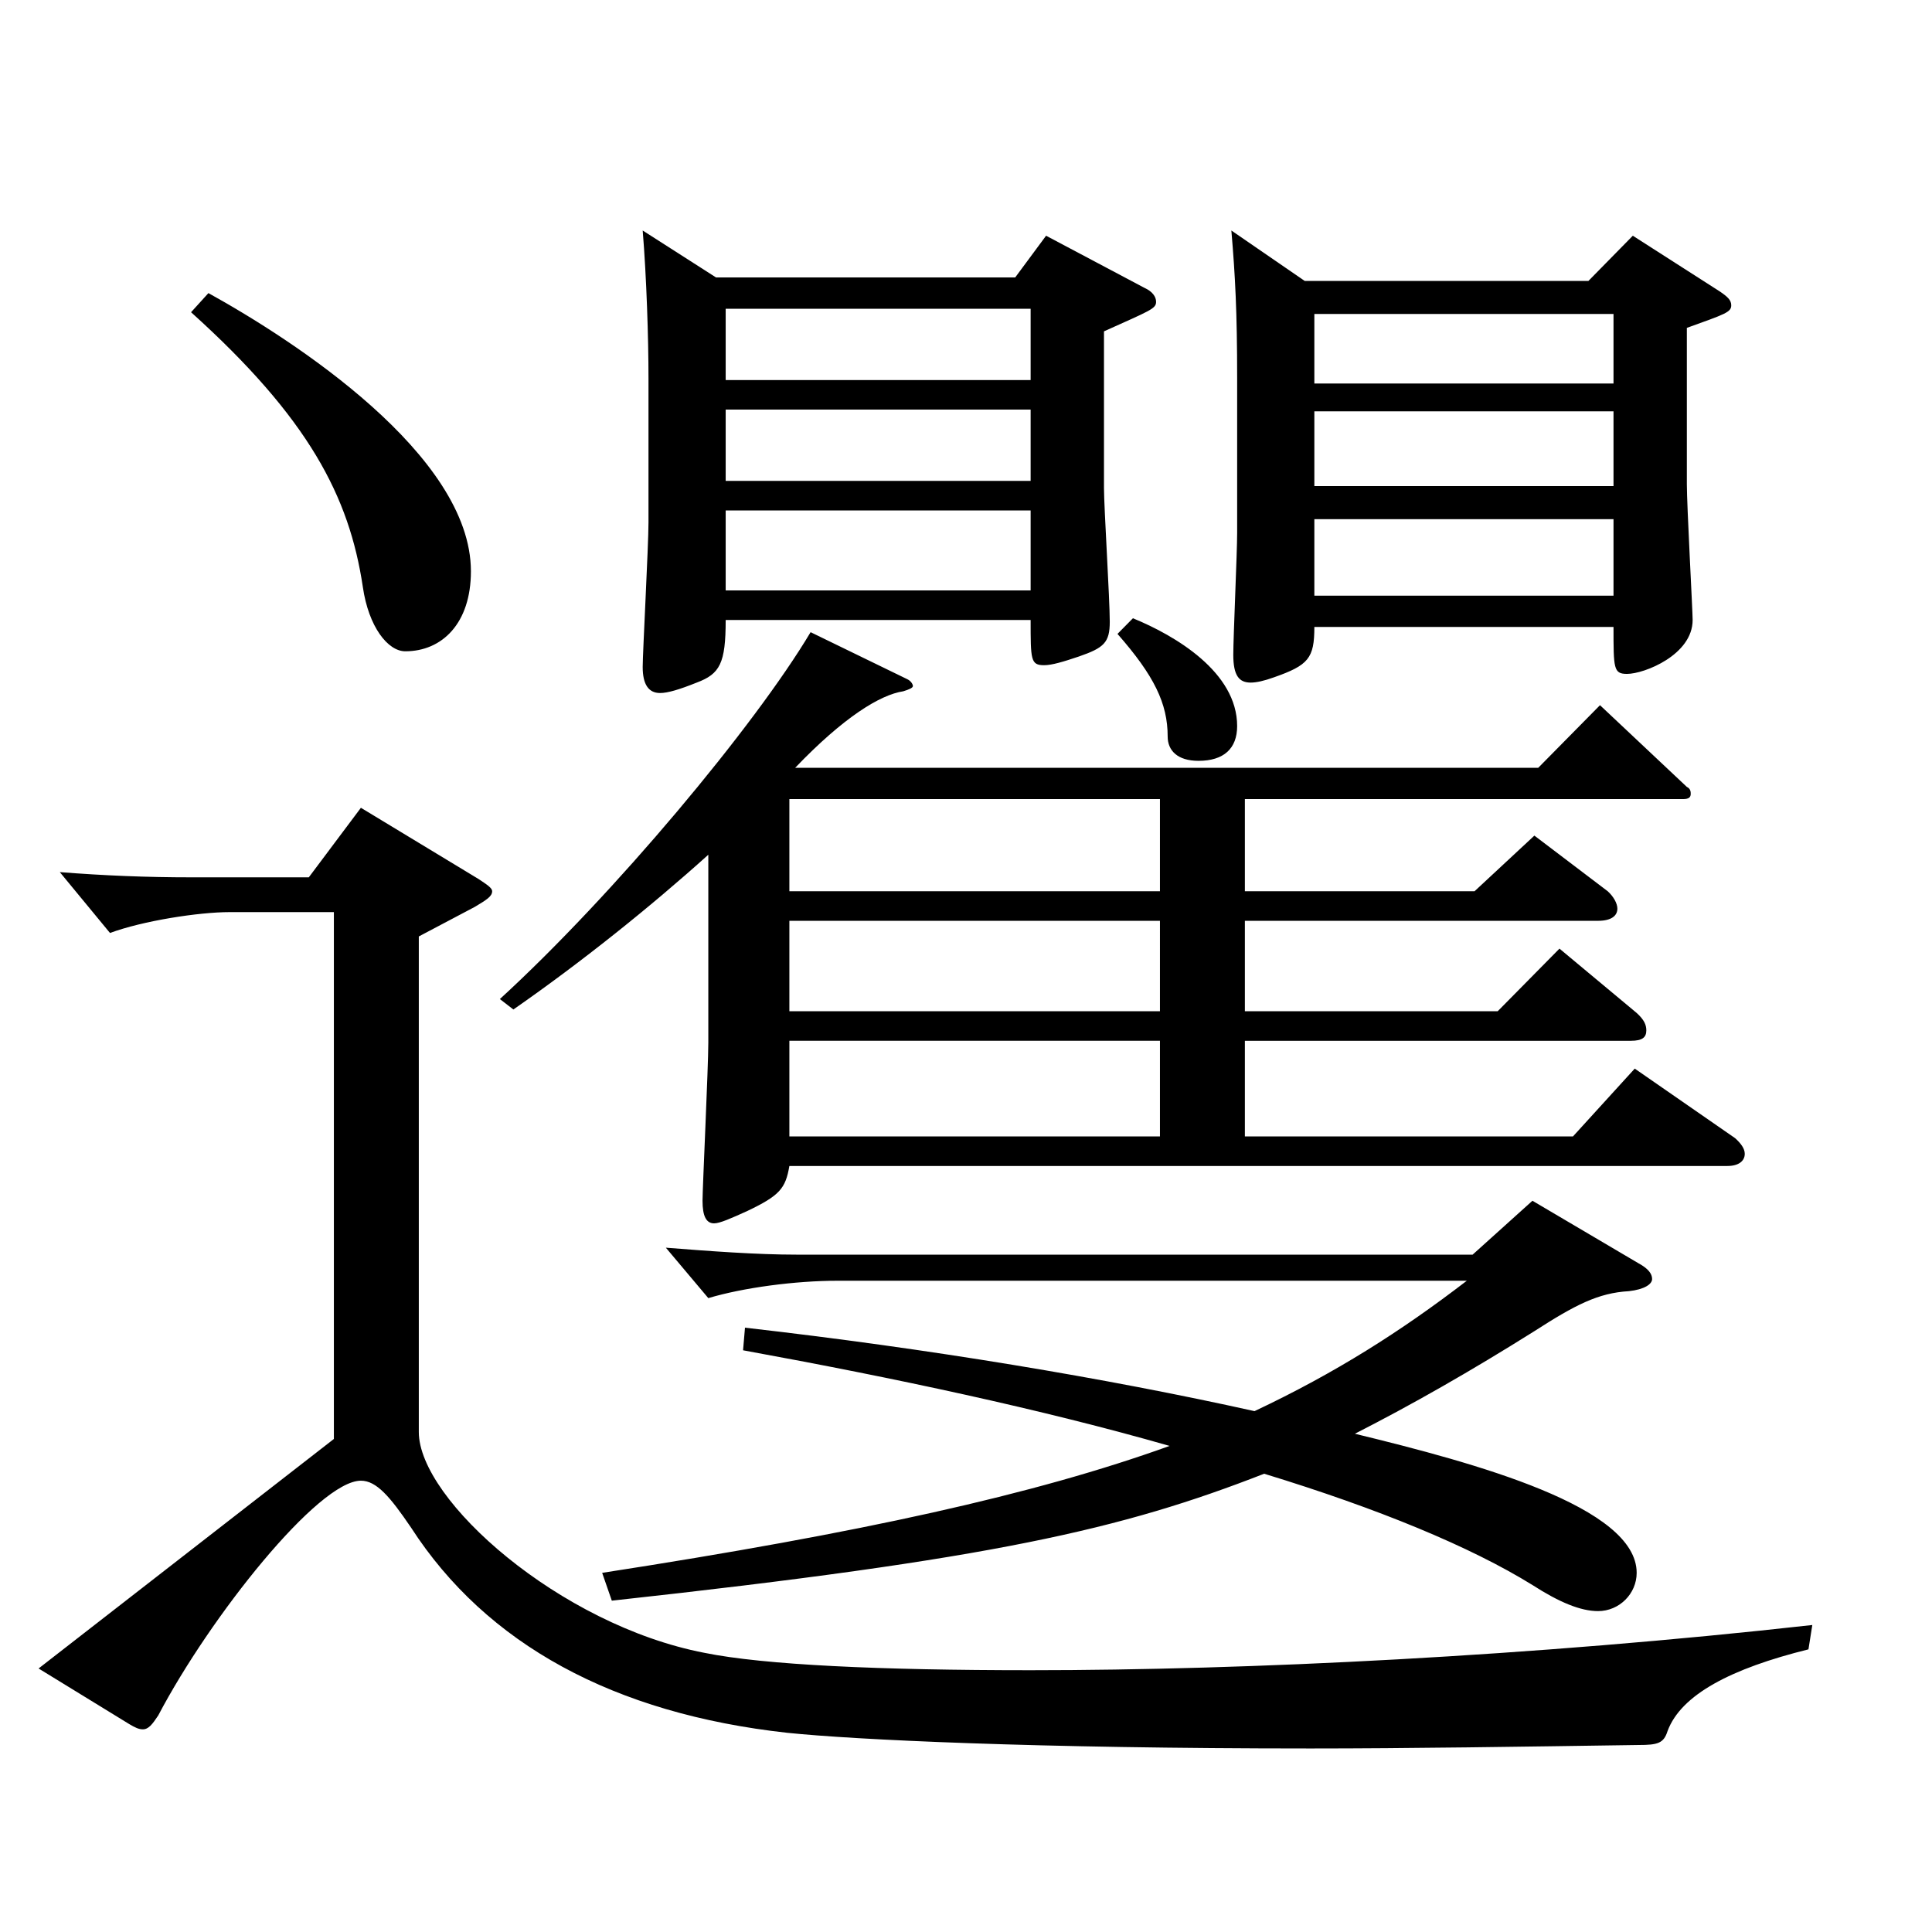 <?xml version="1.0" encoding="utf-8"?>
<!-- Generator: Adobe Illustrator 16.0.0, SVG Export Plug-In . SVG Version: 6.00 Build 0)  -->
<!DOCTYPE svg PUBLIC "-//W3C//DTD SVG 1.1//EN" "http://www.w3.org/Graphics/SVG/1.1/DTD/svg11.dtd">
<svg version="1.1" id="图层_1" xmlns="http://www.w3.org/2000/svg" xmlns:xlink="http://www.w3.org/1999/xlink" x="0px" y="0px"
	 width="1000px" height="1000px" viewBox="0 0 1000 1000" enable-background="new 0 0 1000 1000" xml:space="preserve">
<path d="M159.831,454.106l26.973-36l60.938,36.9c3.996,2.7,6.993,4.5,6.993,6.3c0,2.7-2.997,4.5-8.991,8.1l-28.971,15.3v256.499
	c0,35.1,72.927,99.898,147.851,114.299c30.969,6.3,90.908,9,168.83,9c111.888,0,259.738-7.2,404.592-23.4l-1.998,12.601
	c-39.959,9.899-65.934,23.399-72.926,42.3c-1.998,6.3-4.995,7.199-14.985,7.199c-61.938,0.9-118.88,1.801-169.829,1.801
	c-142.855,0-235.762-4.5-270.727-8.101c-89.909-9.899-155.843-45.899-194.804-106.199c-10.989-16.199-17.981-24.3-25.974-24.3
	c-21.978,0-77.922,70.199-104.895,121.499c-2.997,4.5-4.995,7.2-7.992,7.2c-1.998,0-3.995-0.9-6.992-2.7l-46.953-28.8
	l152.846-118.799V472.106h-53.945c-15.983,0-44.955,4.5-61.938,10.8l-25.974-31.5c22.977,1.801,44.954,2.7,67.932,2.7H159.831z
	 M107.883,151.709c43.956,24.3,135.863,83.699,135.863,143.999c0,26.999-14.984,41.399-33.966,41.399
	c-8.991,0-18.98-12.6-21.978-33.3c-6.993-46.8-27.972-87.3-88.91-142.199L107.883,151.709z M469.519,351.507
	c1.998,0.9,2.997,2.7,2.997,3.601c0,0.899-1.998,1.8-4.995,2.7c-11.988,1.8-30.969,13.5-55.943,39.6h384.612l31.968-32.4
	l44.954,42.3c1.998,0.9,1.998,2.7,1.998,3.601c0,1.8-0.999,2.699-3.995,2.699H644.343v47.7h118.88l30.969-28.8l37.962,28.8
	c2.997,2.7,4.995,6.3,4.995,9c0,3.6-2.997,6.3-9.99,6.3H644.343v46.8H775.21l31.969-32.4l39.959,33.3
	c3.996,3.601,4.995,6.301,4.995,9c0,3.601-1.998,5.4-7.992,5.4H644.343v49.5h169.828l31.968-35.101l51.948,36
	c2.997,2.7,4.994,5.4,4.994,8.101c0,3.6-2.996,6.3-8.99,6.3H408.58c-1.998,11.699-4.995,15.3-21.978,23.399
	c-7.992,3.601-13.986,6.3-16.983,6.3c-3.996,0-5.994-3.6-5.994-11.699c0-6.301,2.997-69.3,2.997-81.899v-97.2
	c-29.97,27-65.934,55.8-100.898,80.1l-6.992-5.399c58.94-54,131.867-141.3,160.838-189.899L469.519,351.507z M385.604,687.205
	c94.904,10.8,186.812,26.1,263.733,43.199c41.958-19.8,75.924-41.399,109.89-67.499H433.555c-21.978,0-48.95,3.6-66.933,9
	l-21.978-26.1c22.977,1.8,46.952,3.6,67.932,3.6h349.647l30.969-27.899l54.944,32.399c4.995,2.7,6.993,5.4,6.993,8.1
	c0,2.7-3.996,5.4-11.988,6.3c-15.983,0.9-27.972,7.2-48.95,20.7c-32.967,20.7-62.937,37.8-92.906,53.1
	c62.937,15.3,145.853,37.8,145.853,72c0,10.8-8.99,19.8-19.979,19.8c-8.991,0-19.979-4.5-33.966-13.5
	c-31.968-19.8-79.92-39.6-138.86-57.6c-73.925,28.8-139.858,44.1-337.659,65.699l-4.995-14.399
	c133.865-20.7,223.774-40.5,293.704-65.7c-65.934-18.899-141.857-35.1-220.777-49.499L385.604,687.205z M370.618,143.608h154.844
	l15.984-21.6l50.948,27c3.996,1.8,5.994,4.5,5.994,7.2c0,3.6-2.997,4.5-26.973,15.3v80.999c0,9.9,2.997,57.6,2.997,69.3
	c0,10.8-2.997,13.5-15.984,18c-7.992,2.7-13.985,4.5-17.981,4.5c-6.993,0-6.993-2.7-6.993-23.4H375.613
	c0,22.5-2.997,27.9-14.985,32.4c-8.99,3.6-14.984,5.399-18.98,5.399c-5.994,0-8.991-4.5-8.991-13.5
	c0-7.199,2.997-62.999,2.997-74.699v-74.699c0-20.7-0.999-52.2-2.997-76.5L370.618,143.608z M375.613,196.708h157.841v-36.899
	H375.613V196.708z M533.454,212.008H375.613v36.9h157.841V212.008z M533.454,305.607v-41.399H375.613v41.399H533.454z
	 M600.387,413.606H408.58v47.7h191.807V413.606z M600.387,476.606H408.58v46.8h191.807V476.606z M600.387,588.206v-49.5H408.58v49.5
	H600.387z M586.4,320.008c21.979,9,53.946,27.899,53.946,55.799c0,11.7-6.993,18-19.98,18c-10.988,0-15.983-5.399-15.983-12.6
	c0-17.1-6.993-31.5-25.974-53.1L586.4,320.008z M675.312,145.408h146.852l22.977-23.399l44.955,28.8c3.996,2.7,5.994,4.5,5.994,7.2
	c0,3.6-2.997,4.5-22.978,11.7v80.999c0,10.8,2.997,65.699,2.997,70.199c0,18-24.975,27.9-33.966,27.9c-6.992,0-6.992-2.7-6.992-24.3
	H680.306c0,16.199-2.996,19.8-20.979,26.1c-4.995,1.8-8.991,2.7-11.988,2.7c-5.993,0-8.99-3.601-8.99-14.4
	c0-9,1.998-53.1,1.998-62.999v-80.1c0-34.2-0.999-53.1-2.997-76.5L675.312,145.408z M680.306,198.508H835.15v-35.999H680.306
	V198.508z M835.15,212.908H680.306v38.7H835.15V212.908z M835.15,308.308v-39.6H680.306v39.6H835.15z"/>
</svg>
